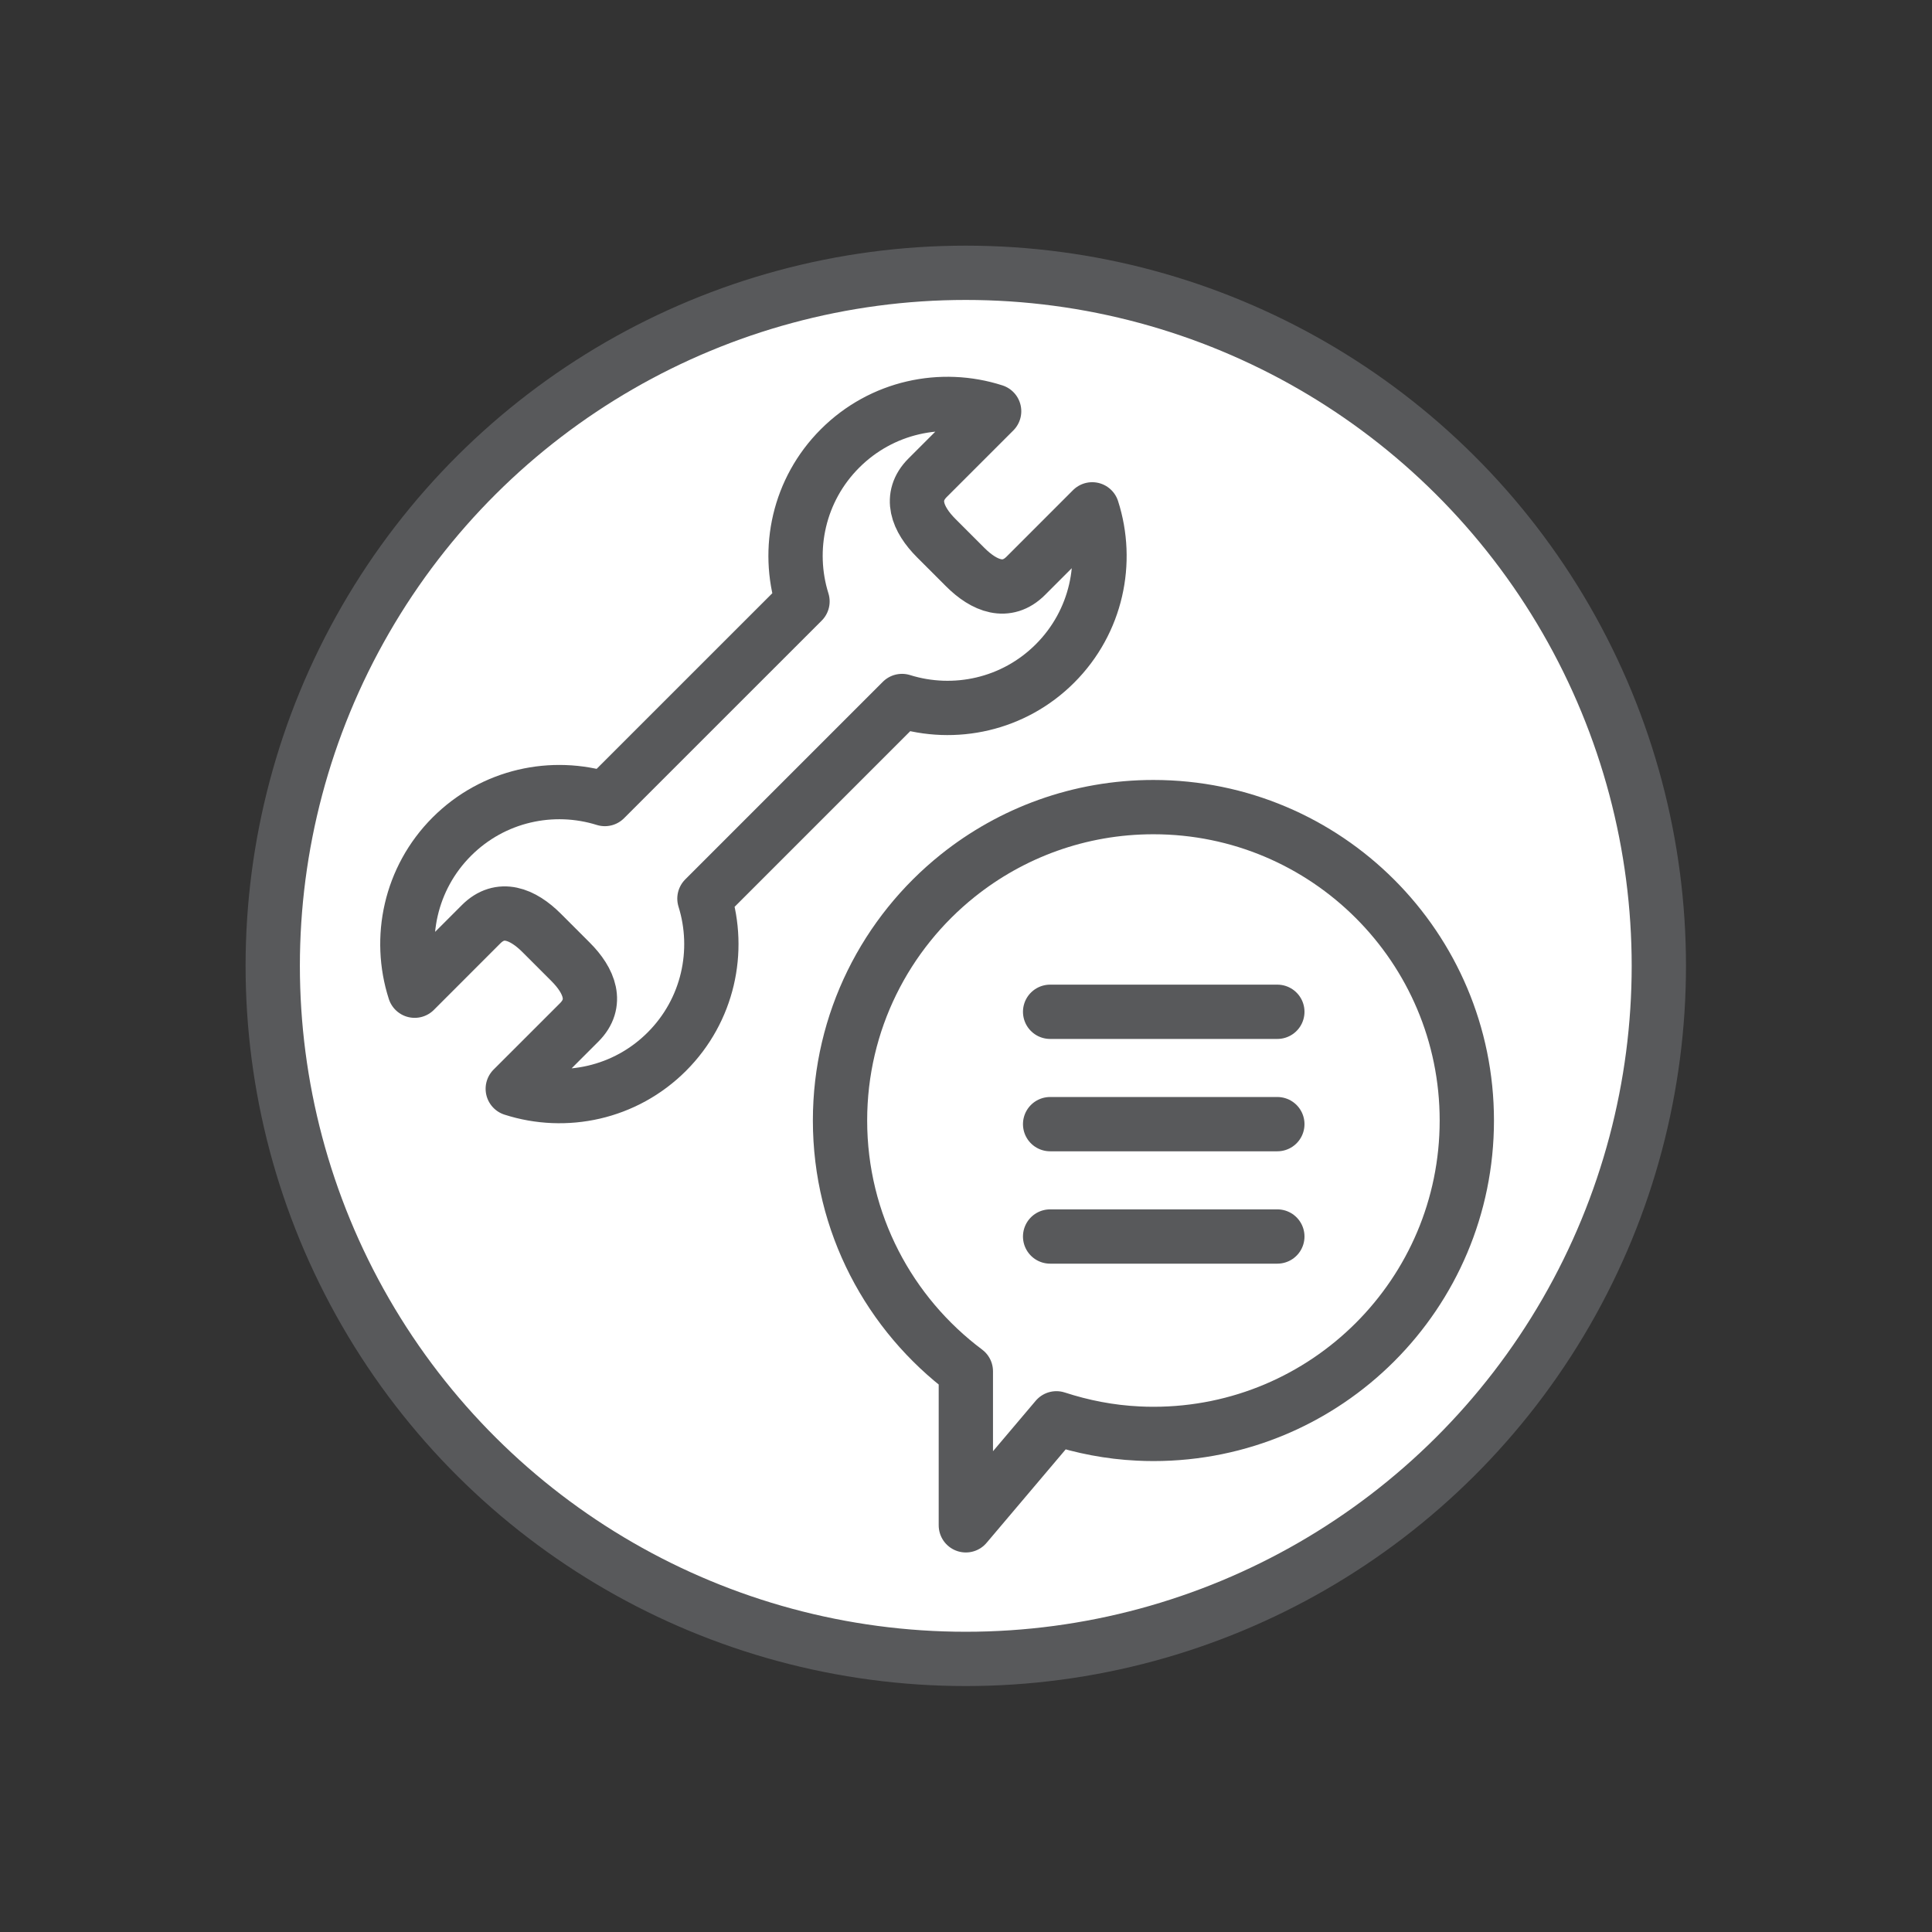 <?xml version="1.0" encoding="UTF-8" standalone="no"?>
<!DOCTYPE svg PUBLIC "-//W3C//DTD SVG 1.1//EN" "http://www.w3.org/Graphics/SVG/1.1/DTD/svg11.dtd">
<svg width="100%" height="100%" viewBox="0 0 367 367" version="1.1" xmlns="http://www.w3.org/2000/svg" xmlns:xlink="http://www.w3.org/1999/xlink" xml:space="preserve" xmlns:serif="http://www.serif.com/" style="fill-rule:evenodd;clip-rule:evenodd;stroke-miterlimit:10;">
    <rect x="0" y="0" width="367" height="367" fill="#333333" stroke="none"/>
    <g transform="matrix(0.75,0,0,0.75,0,0)">
        <g transform="matrix(0,-4.167,-4.167,0,244.612,69.095)">
            <ellipse cx="-42.125" cy="0" rx="42.125" ry="42.125" style="fill:white;stroke:rgb(88,89,91);stroke-width:3.3px;"/>
        </g>
        <g transform="matrix(4.167,0,0,4.167,276.633,250.915)">
            <path d="M0,-29.256C1.025,-26.063 0.273,-22.423 -2.26,-19.89C-4.775,-17.373 -8.383,-16.614 -11.56,-17.607L-23.57,-5.596C-22.578,-2.419 -23.336,1.186 -25.854,3.704C-28.387,6.238 -32.026,6.99 -35.22,5.964L-31.182,1.928C-30.02,0.766 -30.545,-0.594 -31.709,-1.756L-33.462,-3.509C-34.625,-4.673 -35.984,-5.2 -37.146,-4.036L-41.182,0.002C-42.209,-3.191 -41.455,-6.832 -38.922,-9.366C-36.406,-11.881 -32.799,-12.641 -29.623,-11.648L-17.609,-23.659C-18.604,-26.836 -17.844,-30.443 -15.328,-32.958C-12.793,-35.493 -9.154,-36.246 -5.961,-35.219L-9.998,-31.183C-11.162,-30.022 -10.637,-28.661 -9.473,-27.499L-7.719,-25.745C-6.557,-24.582 -5.197,-24.057 -4.035,-25.219L0,-29.256Z" style="fill:none;fill-rule:nonzero;stroke:rgb(88,89,91);stroke-width:3.3px;stroke-linejoin:round;"/>
        </g>
        <g transform="matrix(4.167,0,0,4.167,292.136,386.33)">
            <path d="M0,-43.654C-4.5,-43.654 -8.637,-42.093 -11.895,-39.485C-16.256,-35.994 -19.049,-30.625 -19.049,-24.605C-19.049,-18.365 -16.039,-12.835 -11.401,-9.362L-11.401,0L-5.896,-6.504C-4.32,-5.99 -2.658,-5.661 -0.928,-5.579C-0.621,-5.563 -0.312,-5.555 0,-5.555C10.521,-5.555 19.049,-14.085 19.049,-24.605C19.049,-35.126 10.521,-43.654 0,-43.654Z" style="fill:none;fill-rule:nonzero;stroke:rgb(88,89,91);stroke-width:3.3px;stroke-linejoin:round;"/>
        </g>
        <g transform="matrix(4.167,0,0,4.167,265.972,256.265)">
            <path d="M0,0L13.811,0" style="fill:none;fill-rule:nonzero;stroke:rgb(88,89,91);stroke-width:3.3px;stroke-linecap:round;"/>
        </g>
        <g transform="matrix(4.167,0,0,4.167,265.972,284.722)">
            <path d="M0,0L13.811,0" style="fill:none;fill-rule:nonzero;stroke:rgb(88,89,91);stroke-width:3.3px;stroke-linecap:round;"/>
        </g>
        <g transform="matrix(4.167,0,0,4.167,265.972,313.181)">
            <path d="M0,0L13.811,0" style="fill:none;fill-rule:nonzero;stroke:rgb(88,89,91);stroke-width:3.3px;stroke-linecap:round;"/>
        </g>
    </g>
</svg>
